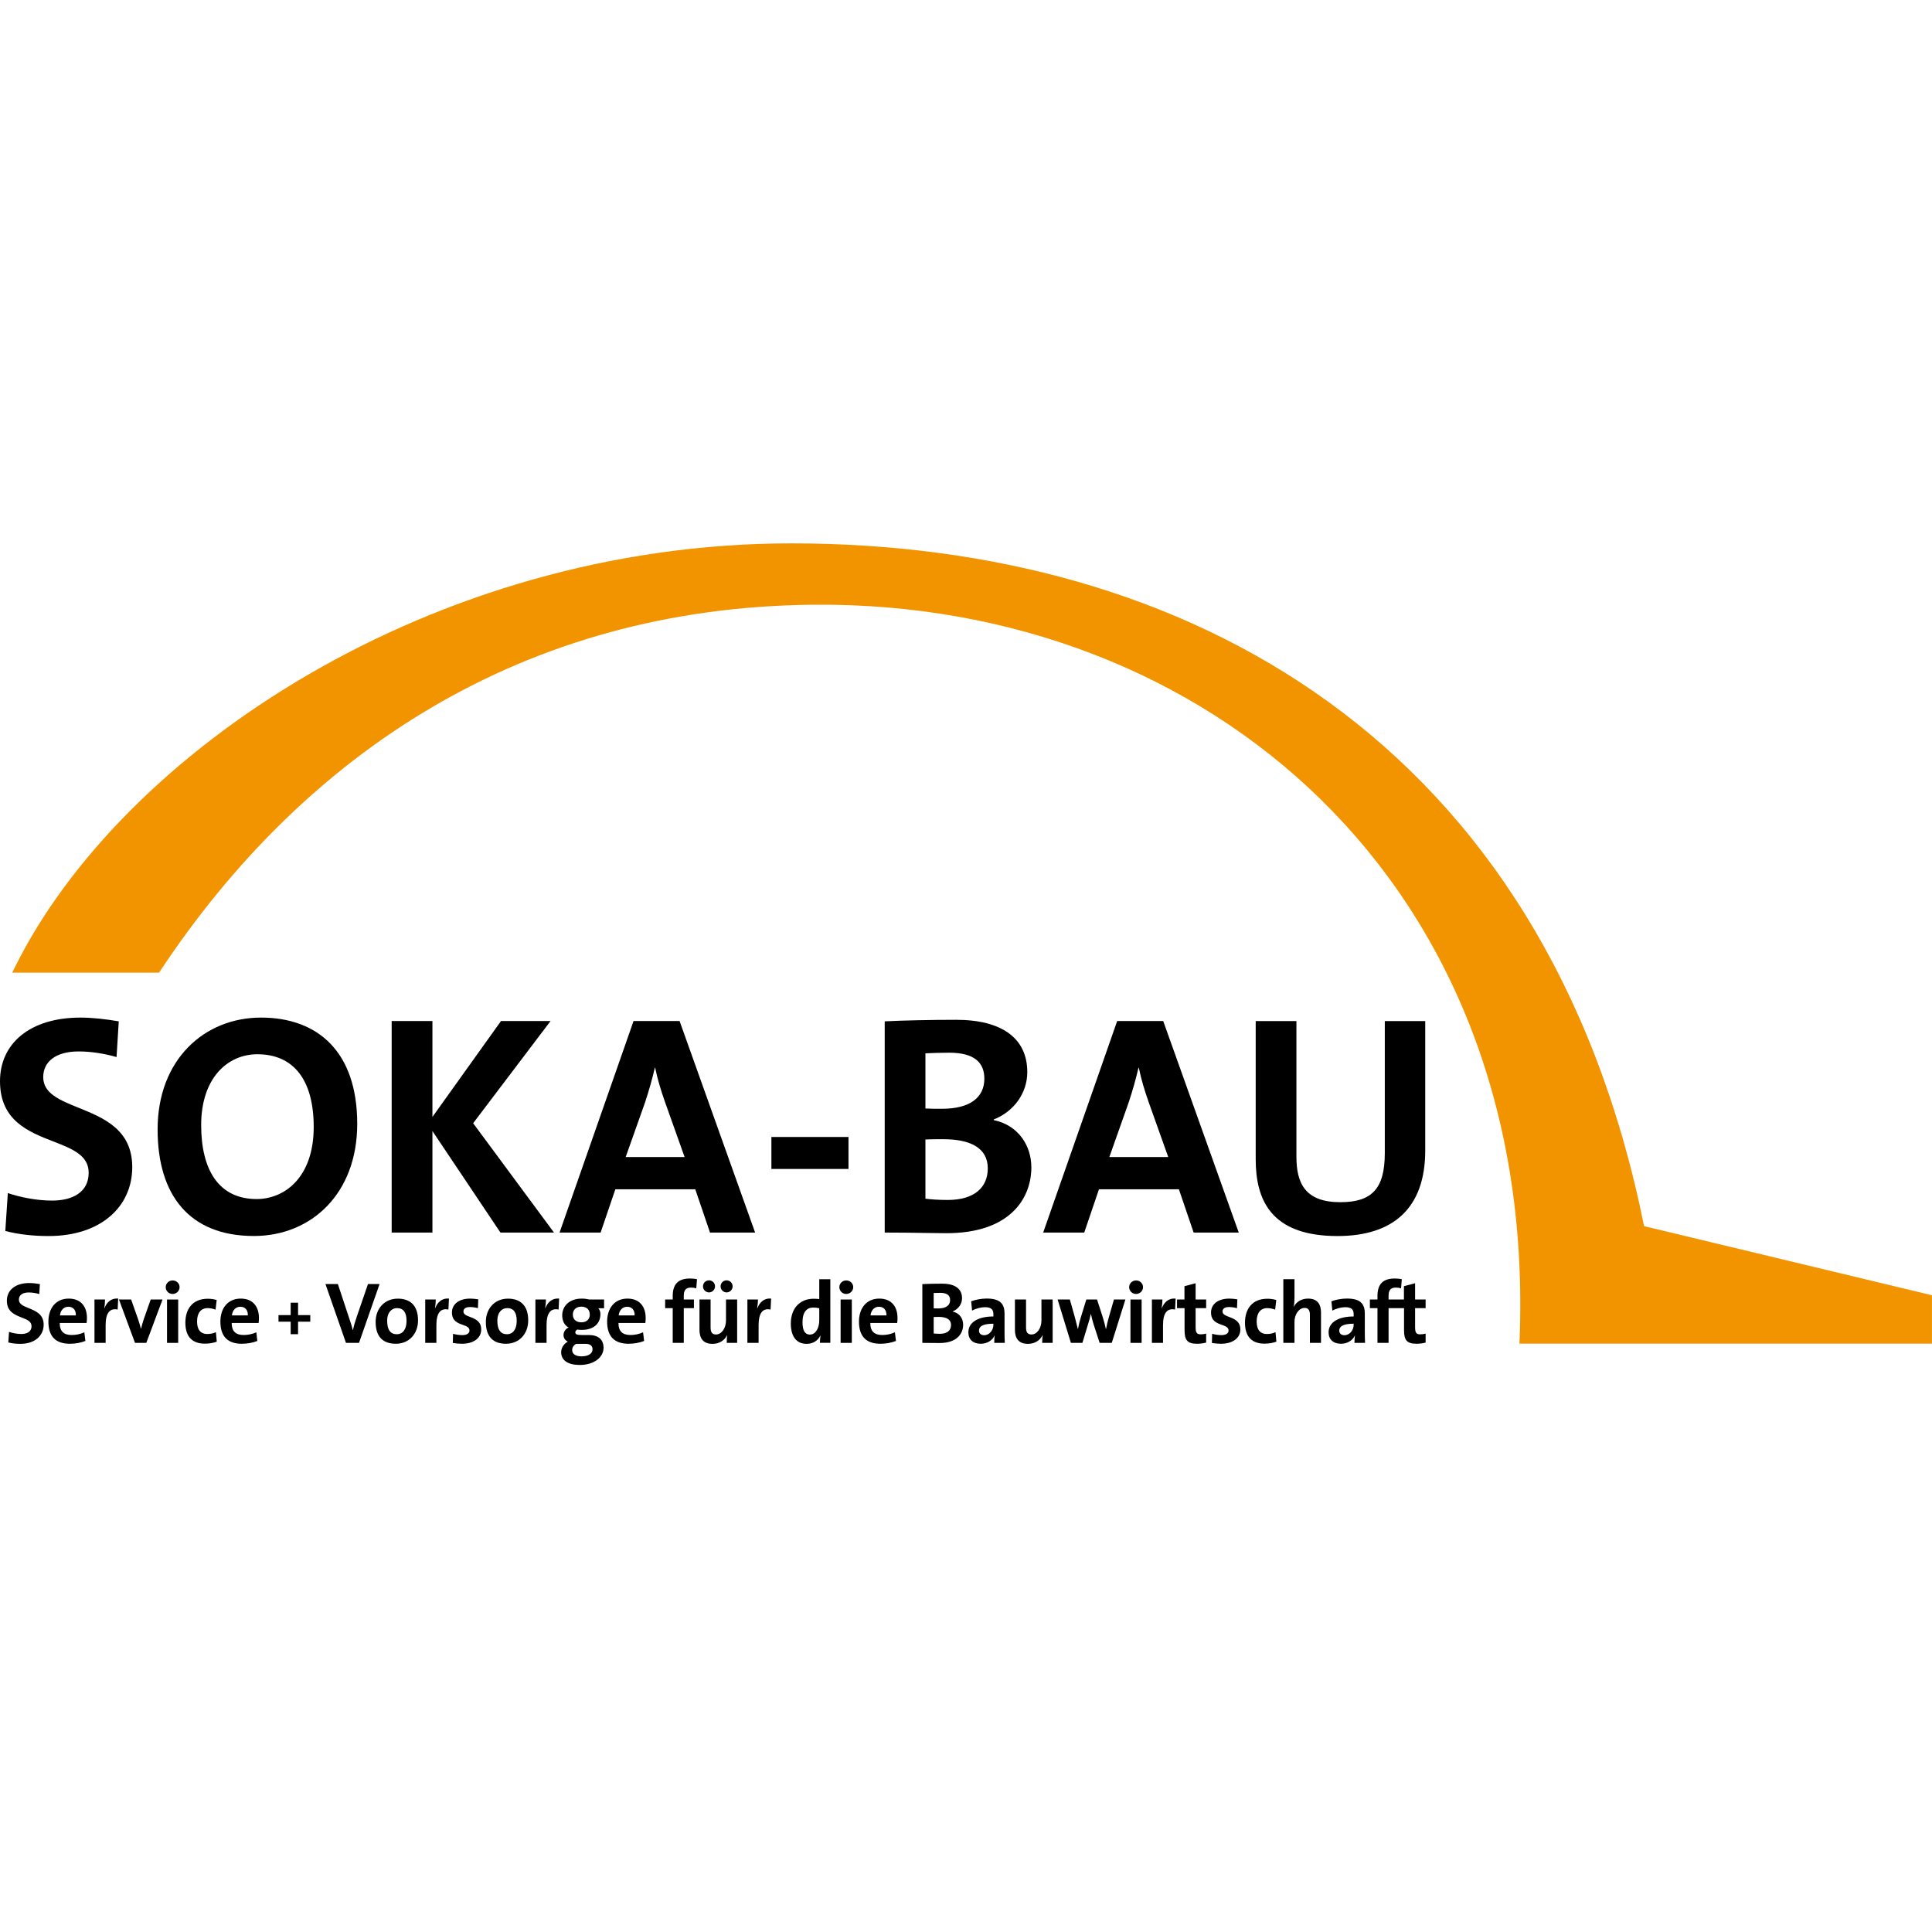 <?xml version="1.0" encoding="UTF-8"?>
<svg width="40px" height="40px" viewBox="0 0 40 40" version="1.1" xmlns="http://www.w3.org/2000/svg" xmlns:xlink="http://www.w3.org/1999/xlink">
    <!-- Generator: Sketch 64 (93537) - https://sketch.com -->
    <title>logo_sokabau</title>
    <desc>Created with Sketch.</desc>
    <g id="logo_sokabau" stroke="none" stroke-width="1" fill="none" fill-rule="evenodd">
        <g transform="translate(0, 11)">
            <path d="M16.384,0.25 C8.935,0.25 2.5,4.578 0.298,9.046 L0.253,9.138 L3.293,9.138 L3.312,9.109 C6.286,4.617 10.819,1.567 16.861,1.52 C20.924,1.488 24.669,2.927 27.35,5.556 C30.03,8.185 31.651,12.008 31.461,16.753 L31.459,16.819 L39.999,16.819 L39.999,15.817 L34.039,14.386 C33.024,9.347 30.652,5.813 27.514,3.539 C24.369,1.26 20.459,0.25 16.384,0.25 Z" id="Path" fill="#F29400" fill-rule="nonzero"></path>
            <path d="M7.396,12.268 C7.396,10.769 6.573,10.068 5.405,10.068 C4.23,10.068 3.263,10.938 3.263,12.384 C3.263,13.741 3.919,14.59 5.256,14.59 C6.443,14.59 7.396,13.715 7.396,12.268 Z M6.495,12.333 C6.495,13.384 5.885,13.825 5.314,13.825 C4.529,13.825 4.165,13.221 4.165,12.294 C4.165,11.307 4.723,10.827 5.327,10.827 C6.079,10.827 6.495,11.359 6.495,12.333 Z" id="Shape" fill="#000000"></path>
            <path d="M2.738,13.163 C2.738,12.384 2.141,12.143 1.627,11.935 C1.237,11.777 0.895,11.639 0.895,11.301 C0.895,10.99 1.142,10.769 1.628,10.769 C1.895,10.769 2.167,10.815 2.413,10.885 L2.459,10.146 C2.199,10.101 1.914,10.068 1.667,10.068 C0.616,10.068 0,10.607 0,11.385 C0,12.203 0.591,12.433 1.103,12.632 C1.493,12.784 1.836,12.918 1.836,13.28 C1.836,13.682 1.505,13.857 1.077,13.857 C0.759,13.857 0.409,13.786 0.162,13.701 L0.11,14.486 C0.383,14.558 0.694,14.591 1.006,14.591 C2.083,14.591 2.738,13.987 2.738,13.163 Z" id="Path" fill="#000000" fill-rule="nonzero"></path>
            <polygon id="Path" fill="#000000" fill-rule="nonzero" points="9.796 12.255 11.47 14.519 10.361 14.519 8.953 12.417 8.953 14.519 8.109 14.519 8.109 10.139 8.953 10.139 8.953 12.125 10.373 10.139 11.399 10.139"></polygon>
            <path d="M15.634,14.519 L14.07,10.139 L13.117,10.139 L11.585,14.519 L12.435,14.519 L12.74,13.623 L14.395,13.623 L14.7,14.519 L15.634,14.519 Z M14.174,12.955 L12.954,12.955 L13.35,11.839 C13.434,11.586 13.506,11.333 13.558,11.106 L13.564,11.106 C13.616,11.353 13.681,11.567 13.765,11.807 L14.174,12.955 Z" id="Shape" fill="#000000"></path>
            <polygon id="Path" fill="#000000" fill-rule="nonzero" points="17.567 13.202 15.971 13.202 15.971 12.54 17.567 12.54"></polygon>
            <path d="M21.353,13.169 C21.353,12.728 21.093,12.3 20.574,12.19 L20.574,12.177 C20.99,12.015 21.269,11.632 21.269,11.197 C21.269,10.497 20.743,10.114 19.796,10.114 C19.257,10.114 18.686,10.127 18.317,10.146 L18.317,14.519 C18.642,14.519 18.936,14.523 19.177,14.527 L19.177,14.527 C19.344,14.53 19.486,14.532 19.595,14.532 C20.918,14.532 21.353,13.805 21.353,13.169 Z M20.451,13.189 C20.451,13.585 20.172,13.844 19.621,13.844 C19.426,13.844 19.264,13.831 19.16,13.818 L19.16,12.592 C19.251,12.586 19.465,12.586 19.53,12.586 C20.081,12.586 20.451,12.761 20.451,13.189 Z M20.38,11.333 C20.38,11.723 20.081,11.956 19.504,11.956 C19.368,11.956 19.264,11.956 19.16,11.95 L19.16,10.808 C19.309,10.801 19.478,10.795 19.653,10.795 C20.185,10.795 20.38,11.009 20.38,11.333 Z" id="Shape" fill="#000000"></path>
            <path d="M24.083,10.139 L25.647,14.519 L24.713,14.519 L24.408,13.623 L22.753,13.623 L22.448,14.519 L21.598,14.519 L23.13,10.139 L24.083,10.139 Z M22.968,12.955 L24.187,12.955 L23.778,11.807 C23.694,11.567 23.629,11.353 23.578,11.106 L23.571,11.106 C23.519,11.333 23.448,11.586 23.363,11.839 L22.968,12.955 Z" id="Shape" fill="#000000"></path>
            <path d="M29.508,12.819 L29.508,10.14 L28.671,10.14 L28.671,12.871 C28.671,13.617 28.398,13.89 27.75,13.89 C27.023,13.89 26.841,13.5 26.841,12.949 L26.841,10.14 L25.998,10.14 L25.998,13.001 C25.998,13.838 26.309,14.591 27.691,14.591 C28.846,14.591 29.508,14.013 29.508,12.819 Z" id="Path" fill="#000000" fill-rule="nonzero"></path>
            <path d="M0.595,16.084 C0.738,16.142 0.904,16.209 0.904,16.425 C0.904,16.655 0.721,16.823 0.422,16.823 C0.335,16.823 0.248,16.814 0.172,16.794 L0.187,16.575 C0.255,16.599 0.353,16.619 0.442,16.619 C0.561,16.619 0.653,16.57 0.653,16.458 C0.653,16.357 0.557,16.32 0.449,16.278 C0.306,16.222 0.142,16.158 0.142,15.93 C0.142,15.714 0.313,15.564 0.605,15.564 C0.674,15.564 0.754,15.573 0.826,15.586 L0.813,15.792 C0.745,15.772 0.669,15.759 0.595,15.759 C0.459,15.759 0.391,15.82 0.391,15.907 C0.391,16.002 0.486,16.04 0.595,16.084 Z" id="Path" fill="#000000" fill-rule="nonzero"></path>
            <path d="M1.8,16.286 C1.8,16.064 1.685,15.886 1.423,15.886 C1.154,15.886 1.002,16.088 1.002,16.362 C1.002,16.678 1.161,16.821 1.446,16.821 C1.559,16.821 1.672,16.801 1.768,16.763 L1.746,16.584 C1.669,16.62 1.573,16.64 1.484,16.64 C1.318,16.64 1.235,16.559 1.237,16.391 L1.793,16.391 C1.798,16.353 1.8,16.317 1.8,16.286 Z M1.571,16.234 L1.241,16.234 C1.253,16.126 1.32,16.055 1.416,16.055 C1.513,16.055 1.574,16.122 1.571,16.234 Z" id="Shape" fill="#000000"></path>
            <path d="M2.162,16.086 C2.206,15.972 2.292,15.873 2.447,15.886 L2.436,16.113 C2.27,16.078 2.187,16.187 2.187,16.436 L2.187,16.803 L1.956,16.803 L1.956,15.905 L2.174,15.905 C2.174,15.951 2.17,16.023 2.158,16.086 L2.162,16.086 Z" id="Path" fill="#000000" fill-rule="nonzero"></path>
            <path d="M3.365,15.905 L3.12,15.905 L2.975,16.317 C2.954,16.378 2.935,16.447 2.921,16.508 L2.917,16.508 C2.901,16.444 2.879,16.371 2.858,16.31 L2.715,15.905 L2.463,15.905 L2.795,16.803 L3.029,16.803 L3.365,15.905 Z" id="Path" fill="#000000" fill-rule="nonzero"></path>
            <polygon id="Path" fill="#000000" fill-rule="nonzero" points="3.689 16.803 3.458 16.803 3.458 15.905 3.689 15.905"></polygon>
            <path d="M3.574,15.51 C3.653,15.51 3.718,15.571 3.718,15.649 C3.718,15.727 3.653,15.79 3.574,15.79 C3.494,15.79 3.431,15.727 3.431,15.649 C3.431,15.573 3.494,15.51 3.574,15.51 Z" id="Path" fill="#000000" fill-rule="nonzero"></path>
            <path d="M4.488,16.778 L4.47,16.581 C4.421,16.606 4.354,16.619 4.293,16.619 C4.14,16.619 4.08,16.514 4.08,16.36 C4.08,16.191 4.154,16.083 4.3,16.083 C4.358,16.083 4.414,16.097 4.463,16.115 L4.486,15.915 C4.428,15.898 4.363,15.889 4.302,15.889 C3.984,15.889 3.838,16.104 3.838,16.384 C3.838,16.689 3.993,16.819 4.242,16.819 C4.338,16.819 4.426,16.801 4.488,16.778 Z" id="Path" fill="#000000" fill-rule="nonzero"></path>
            <path d="M4.984,15.886 C5.245,15.886 5.361,16.064 5.361,16.286 C5.361,16.317 5.359,16.353 5.354,16.391 L4.797,16.391 C4.796,16.559 4.879,16.64 5.045,16.64 C5.133,16.64 5.229,16.62 5.307,16.584 L5.328,16.763 C5.233,16.801 5.119,16.821 5.007,16.821 C4.722,16.821 4.563,16.678 4.563,16.362 C4.563,16.088 4.714,15.886 4.984,15.886 Z M4.801,16.234 L5.131,16.234 C5.135,16.122 5.074,16.055 4.976,16.055 C4.881,16.055 4.813,16.126 4.801,16.234 Z" id="Shape" fill="#000000"></path>
            <polygon id="Path" fill="#000000" fill-rule="nonzero" points="6.424 16.364 6.424 16.228 6.171 16.228 6.171 15.971 6.018 15.971 6.018 16.228 5.766 16.228 5.766 16.364 6.018 16.364 6.018 16.623 6.171 16.623 6.171 16.364"></polygon>
            <path d="M7.619,15.584 L7.859,15.584 L7.433,16.803 L7.163,16.803 L6.738,15.584 L6.995,15.584 L7.231,16.297 C7.255,16.366 7.282,16.447 7.303,16.536 L7.307,16.536 C7.325,16.453 7.345,16.386 7.379,16.283 L7.619,15.584 Z" id="Path" fill="#000000" fill-rule="nonzero"></path>
            <path d="M8.655,16.337 C8.655,16.028 8.491,15.887 8.236,15.887 C7.963,15.887 7.777,16.09 7.777,16.369 C7.777,16.689 7.942,16.821 8.196,16.821 C8.465,16.821 8.655,16.619 8.655,16.337 Z M8.417,16.349 C8.417,16.532 8.33,16.624 8.216,16.624 C8.082,16.624 8.016,16.53 8.016,16.346 C8.016,16.162 8.117,16.083 8.22,16.083 C8.355,16.083 8.417,16.176 8.417,16.349 Z" id="Shape" fill="#000000"></path>
            <path d="M9.009,16.086 C9.053,15.972 9.139,15.873 9.295,15.886 L9.284,16.113 C9.118,16.078 9.035,16.187 9.035,16.436 L9.035,16.803 L8.804,16.803 L8.804,15.905 L9.022,15.905 C9.022,15.951 9.017,16.023 9.006,16.086 L9.009,16.086 Z" id="Path" fill="#000000" fill-rule="nonzero"></path>
            <path d="M9.963,16.525 C9.963,16.355 9.837,16.306 9.733,16.266 C9.658,16.238 9.595,16.213 9.595,16.153 C9.595,16.097 9.639,16.061 9.729,16.061 C9.785,16.061 9.844,16.07 9.895,16.084 L9.902,15.902 C9.848,15.893 9.79,15.886 9.738,15.886 C9.485,15.886 9.357,16.015 9.357,16.173 C9.357,16.35 9.479,16.394 9.582,16.43 C9.656,16.457 9.72,16.48 9.72,16.547 C9.72,16.606 9.662,16.642 9.573,16.642 C9.505,16.642 9.436,16.63 9.38,16.615 L9.375,16.805 C9.433,16.814 9.498,16.821 9.563,16.821 C9.808,16.821 9.963,16.702 9.963,16.525 Z" id="Path" fill="#000000" fill-rule="nonzero"></path>
            <path d="M10.518,15.887 C10.772,15.887 10.936,16.028 10.936,16.337 C10.936,16.619 10.747,16.821 10.477,16.821 C10.223,16.821 10.059,16.689 10.059,16.369 C10.059,16.09 10.245,15.887 10.518,15.887 Z M10.497,16.624 C10.611,16.624 10.698,16.532 10.698,16.349 C10.698,16.176 10.637,16.083 10.501,16.083 C10.398,16.083 10.297,16.162 10.297,16.346 C10.297,16.53 10.364,16.624 10.497,16.624 Z" id="Shape" fill="#000000"></path>
            <path d="M11.576,15.886 C11.421,15.873 11.334,15.972 11.29,16.086 L11.287,16.086 C11.298,16.023 11.303,15.951 11.303,15.905 L11.085,15.905 L11.085,16.803 L11.316,16.803 L11.316,16.436 C11.316,16.187 11.399,16.078 11.565,16.113 L11.576,15.886 Z" id="Path" fill="#000000" fill-rule="nonzero"></path>
            <path d="M12.189,16.64 C12.384,16.64 12.496,16.731 12.496,16.904 C12.496,17.099 12.303,17.26 12.003,17.26 C11.765,17.26 11.618,17.169 11.618,16.994 C11.618,16.9 11.682,16.816 11.756,16.777 C11.701,16.75 11.667,16.704 11.667,16.64 C11.667,16.575 11.71,16.509 11.774,16.485 C11.685,16.44 11.64,16.344 11.64,16.234 C11.64,16.045 11.783,15.886 12.046,15.886 C12.106,15.886 12.153,15.894 12.203,15.905 L12.507,15.905 L12.507,16.086 L12.386,16.086 C12.413,16.111 12.431,16.155 12.431,16.205 C12.431,16.404 12.292,16.534 12.043,16.534 C12.012,16.534 11.977,16.532 11.954,16.527 C11.926,16.539 11.911,16.563 11.911,16.584 C11.911,16.626 11.945,16.64 12.05,16.64 L12.189,16.64 Z M12.037,17.082 C12.189,17.082 12.268,17.019 12.268,16.935 C12.268,16.87 12.225,16.823 12.126,16.823 L11.927,16.823 C11.875,16.852 11.846,16.9 11.846,16.951 C11.846,17.034 11.922,17.082 12.037,17.082 Z M12.037,16.377 C12.142,16.377 12.211,16.317 12.211,16.218 C12.211,16.115 12.146,16.053 12.037,16.053 C11.927,16.053 11.86,16.12 11.86,16.216 C11.86,16.315 11.926,16.377 12.037,16.377 Z" id="Shape" fill="#000000"></path>
            <path d="M13.368,16.286 C13.368,16.064 13.252,15.886 12.991,15.886 C12.722,15.886 12.57,16.088 12.57,16.362 C12.57,16.678 12.729,16.821 13.015,16.821 C13.126,16.821 13.24,16.801 13.336,16.763 L13.314,16.584 C13.237,16.62 13.141,16.64 13.053,16.64 C12.886,16.64 12.803,16.559 12.805,16.391 L13.361,16.391 C13.367,16.353 13.368,16.317 13.368,16.286 Z M13.139,16.234 L12.809,16.234 C12.821,16.126 12.888,16.055 12.984,16.055 C13.081,16.055 13.143,16.122 13.139,16.234 Z" id="Shape" fill="#000000"></path>
            <path d="M14.285,15.47 C14.334,15.47 14.384,15.474 14.431,15.485 L14.415,15.674 C14.379,15.662 14.338,15.658 14.303,15.658 C14.202,15.658 14.157,15.71 14.157,15.829 L14.157,15.905 L14.367,15.905 L14.367,16.084 L14.157,16.084 L14.157,16.803 L13.928,16.803 L13.928,16.084 L13.771,16.084 L13.771,15.905 L13.928,15.905 L13.928,15.833 C13.928,15.589 14.04,15.47 14.285,15.47 Z" id="Path" fill="#000000" fill-rule="nonzero"></path>
            <path d="M15.262,16.803 L15.262,15.905 L15.031,15.905 L15.031,16.339 C15.031,16.496 14.941,16.629 14.824,16.629 C14.737,16.629 14.712,16.574 14.712,16.48 L14.712,15.905 L14.482,15.905 L14.482,16.535 C14.482,16.692 14.547,16.823 14.749,16.823 C14.898,16.823 15,16.749 15.055,16.642 L15.056,16.644 C15.048,16.691 15.046,16.761 15.046,16.803 L15.262,16.803 Z" id="Path" fill="#000000" fill-rule="nonzero"></path>
            <path d="M14.804,15.633 C14.804,15.562 14.748,15.508 14.679,15.508 C14.611,15.508 14.555,15.562 14.555,15.633 C14.555,15.701 14.611,15.758 14.679,15.758 C14.748,15.758 14.804,15.701 14.804,15.633 Z" id="Path" fill="#000000" fill-rule="nonzero"></path>
            <path d="M15.168,15.633 C15.168,15.562 15.112,15.508 15.044,15.508 C14.975,15.508 14.919,15.562 14.919,15.633 C14.919,15.701 14.975,15.758 15.044,15.758 C15.112,15.758 15.168,15.701 15.168,15.633 Z" id="Path" fill="#000000" fill-rule="nonzero"></path>
            <path d="M15.68,16.086 C15.724,15.972 15.81,15.873 15.965,15.886 L15.954,16.113 C15.789,16.078 15.706,16.187 15.706,16.436 L15.706,16.803 L15.474,16.803 L15.474,15.905 L15.693,15.905 C15.693,15.951 15.687,16.023 15.676,16.086 L15.68,16.086 Z" id="Path" fill="#000000" fill-rule="nonzero"></path>
            <path d="M17.191,16.802 L17.191,15.485 L16.962,15.485 L16.962,15.896 C16.922,15.891 16.886,15.889 16.848,15.889 C16.55,15.889 16.373,16.099 16.373,16.402 C16.373,16.659 16.481,16.823 16.7,16.823 C16.837,16.823 16.936,16.752 16.983,16.653 L16.987,16.653 C16.98,16.702 16.976,16.759 16.976,16.802 L17.191,16.802 Z M16.962,16.337 C16.962,16.491 16.89,16.631 16.769,16.631 C16.664,16.631 16.615,16.545 16.615,16.377 C16.615,16.155 16.709,16.071 16.841,16.071 C16.881,16.071 16.92,16.077 16.962,16.086 L16.962,16.337 Z" id="Shape" fill="#000000"></path>
            <polygon id="Path" fill="#000000" fill-rule="nonzero" points="17.636 16.803 17.404 16.803 17.404 15.905 17.636 15.905"></polygon>
            <path d="M17.52,15.51 C17.599,15.51 17.665,15.571 17.665,15.649 C17.665,15.727 17.599,15.79 17.52,15.79 C17.441,15.79 17.378,15.727 17.378,15.649 C17.378,15.573 17.441,15.51 17.52,15.51 Z" id="Path" fill="#000000" fill-rule="nonzero"></path>
            <path d="M18.582,16.286 C18.582,16.064 18.467,15.886 18.205,15.886 C17.936,15.886 17.784,16.088 17.784,16.362 C17.784,16.678 17.943,16.821 18.228,16.821 C18.34,16.821 18.454,16.801 18.55,16.763 L18.528,16.584 C18.45,16.62 18.355,16.64 18.267,16.64 C18.1,16.64 18.017,16.559 18.019,16.391 L18.575,16.391 C18.581,16.353 18.582,16.317 18.582,16.286 Z M18.353,16.234 L18.023,16.234 C18.035,16.126 18.102,16.055 18.198,16.055 C18.295,16.055 18.357,16.122 18.353,16.234 Z" id="Shape" fill="#000000"></path>
            <path d="M19.725,16.155 C19.869,16.185 19.941,16.304 19.941,16.427 C19.941,16.604 19.82,16.806 19.452,16.806 C19.422,16.806 19.382,16.806 19.336,16.805 L19.335,16.805 L19.335,16.805 C19.268,16.804 19.187,16.803 19.096,16.803 L19.096,15.586 C19.199,15.58 19.358,15.577 19.508,15.577 C19.772,15.577 19.918,15.683 19.918,15.878 C19.918,15.999 19.84,16.106 19.725,16.151 L19.725,16.155 Z M19.459,16.615 C19.613,16.615 19.69,16.543 19.69,16.433 C19.69,16.314 19.588,16.265 19.434,16.265 C19.416,16.265 19.356,16.265 19.331,16.267 L19.331,16.608 C19.36,16.611 19.405,16.615 19.459,16.615 Z M19.427,16.09 C19.588,16.09 19.671,16.025 19.671,15.916 C19.671,15.826 19.616,15.767 19.468,15.767 C19.42,15.767 19.372,15.768 19.331,15.77 L19.331,16.088 C19.36,16.09 19.389,16.09 19.427,16.09 L19.427,16.09 Z" id="Shape" fill="#000000"></path>
            <path d="M20.803,16.803 C20.799,16.729 20.798,16.644 20.798,16.572 L20.798,16.198 C20.798,16.003 20.717,15.885 20.428,15.885 C20.312,15.885 20.197,15.909 20.107,15.942 L20.126,16.135 C20.202,16.092 20.31,16.064 20.392,16.064 C20.521,16.064 20.567,16.113 20.567,16.207 L20.567,16.256 C20.262,16.256 20.049,16.37 20.049,16.585 C20.049,16.729 20.143,16.821 20.305,16.821 C20.439,16.821 20.549,16.75 20.592,16.649 L20.594,16.651 C20.586,16.698 20.585,16.75 20.585,16.803 L20.803,16.803 Z M20.567,16.427 C20.567,16.536 20.489,16.644 20.375,16.644 C20.309,16.644 20.269,16.606 20.269,16.548 C20.269,16.476 20.323,16.406 20.567,16.406 L20.567,16.427 Z" id="Shape" fill="#000000"></path>
            <path d="M21.794,15.905 L21.794,16.803 L21.577,16.803 C21.577,16.761 21.579,16.691 21.588,16.644 L21.586,16.642 C21.532,16.749 21.429,16.823 21.281,16.823 C21.078,16.823 21.013,16.692 21.013,16.535 L21.013,15.905 L21.243,15.905 L21.243,16.48 C21.243,16.574 21.268,16.629 21.355,16.629 C21.472,16.629 21.562,16.496 21.562,16.339 L21.562,15.905 L21.794,15.905 Z" id="Path" fill="#000000" fill-rule="nonzero"></path>
            <path d="M23.3,15.905 L23.063,15.905 L22.962,16.256 C22.935,16.344 22.917,16.424 22.899,16.516 L22.896,16.516 C22.877,16.427 22.856,16.348 22.823,16.245 L22.713,15.905 L22.491,15.905 L22.383,16.256 C22.357,16.335 22.336,16.417 22.318,16.516 L22.316,16.516 C22.3,16.448 22.282,16.382 22.265,16.316 C22.261,16.304 22.258,16.292 22.255,16.28 C22.252,16.268 22.249,16.256 22.246,16.245 L22.15,15.905 L21.897,15.905 L22.172,16.803 L22.41,16.803 L22.523,16.429 C22.547,16.355 22.567,16.286 22.585,16.203 L22.586,16.203 C22.603,16.279 22.617,16.342 22.637,16.404 L22.767,16.803 L23.018,16.803 L23.3,15.905 Z" id="Path" fill="#000000" fill-rule="nonzero"></path>
            <polygon id="Path" fill="#000000" fill-rule="nonzero" points="23.636 16.803 23.405 16.803 23.405 15.905 23.636 15.905"></polygon>
            <path d="M23.521,15.51 C23.6,15.51 23.665,15.571 23.665,15.649 C23.665,15.727 23.6,15.79 23.521,15.79 C23.441,15.79 23.378,15.727 23.378,15.649 C23.378,15.573 23.441,15.51 23.521,15.51 Z" id="Path" fill="#000000" fill-rule="nonzero"></path>
            <path d="M24.34,15.886 C24.184,15.873 24.098,15.972 24.054,16.086 L24.051,16.086 C24.061,16.023 24.067,15.951 24.067,15.905 L23.849,15.905 L23.849,16.803 L24.079,16.803 L24.079,16.436 C24.079,16.187 24.162,16.078 24.329,16.113 L24.34,15.886 Z" id="Path" fill="#000000" fill-rule="nonzero"></path>
            <path d="M24.972,16.611 L24.972,16.797 C24.914,16.812 24.848,16.821 24.785,16.821 C24.586,16.821 24.525,16.749 24.525,16.539 L24.525,16.084 L24.369,16.084 L24.369,15.905 L24.523,15.905 L24.523,15.629 L24.754,15.568 L24.754,15.905 L24.972,15.905 L24.972,16.084 L24.754,16.084 L24.754,16.478 C24.754,16.593 24.781,16.626 24.86,16.626 C24.898,16.626 24.94,16.62 24.972,16.611 Z" id="Path" fill="#000000" fill-rule="nonzero"></path>
            <path d="M25.68,16.525 C25.68,16.355 25.553,16.306 25.449,16.266 C25.375,16.238 25.311,16.213 25.311,16.153 C25.311,16.097 25.354,16.061 25.445,16.061 C25.501,16.061 25.561,16.07 25.611,16.084 L25.618,15.902 C25.564,15.893 25.506,15.886 25.454,15.886 C25.201,15.886 25.073,16.015 25.073,16.173 C25.073,16.35 25.195,16.394 25.298,16.43 C25.372,16.457 25.436,16.48 25.436,16.547 C25.436,16.606 25.378,16.642 25.29,16.642 C25.221,16.642 25.152,16.63 25.096,16.615 L25.091,16.805 C25.148,16.814 25.214,16.821 25.278,16.821 C25.524,16.821 25.68,16.702 25.68,16.525 Z" id="Path" fill="#000000" fill-rule="nonzero"></path>
            <path d="M26.408,16.581 L26.426,16.778 C26.365,16.801 26.276,16.819 26.181,16.819 C25.932,16.819 25.776,16.689 25.776,16.384 C25.776,16.104 25.922,15.889 26.24,15.889 C26.301,15.889 26.366,15.898 26.424,15.915 L26.401,16.115 C26.352,16.097 26.296,16.083 26.238,16.083 C26.092,16.083 26.018,16.191 26.018,16.36 C26.018,16.514 26.078,16.619 26.232,16.619 C26.293,16.619 26.36,16.606 26.408,16.581 Z" id="Path" fill="#000000" fill-rule="nonzero"></path>
            <path d="M27.35,16.803 L27.35,16.173 C27.35,16.015 27.285,15.886 27.083,15.886 C26.944,15.886 26.841,15.953 26.788,16.053 L26.785,16.052 C26.797,15.999 26.801,15.923 26.801,15.87 L26.801,15.484 L26.57,15.484 L26.57,16.803 L26.801,16.803 L26.801,16.369 C26.801,16.212 26.893,16.079 27.01,16.079 C27.095,16.079 27.12,16.135 27.12,16.228 L27.12,16.803 L27.35,16.803 Z" id="Path" fill="#000000" fill-rule="nonzero"></path>
            <path d="M28.257,16.572 C28.257,16.644 28.258,16.729 28.262,16.803 L28.043,16.803 C28.043,16.75 28.045,16.698 28.052,16.651 L28.051,16.649 C28.008,16.75 27.897,16.821 27.764,16.821 C27.602,16.821 27.507,16.729 27.507,16.585 C27.507,16.37 27.721,16.256 28.026,16.256 L28.026,16.207 C28.026,16.113 27.98,16.064 27.85,16.064 C27.769,16.064 27.661,16.092 27.585,16.135 L27.565,15.942 C27.655,15.909 27.771,15.885 27.887,15.885 C28.175,15.885 28.257,16.003 28.257,16.198 L28.257,16.572 Z M27.834,16.644 C27.948,16.644 28.026,16.536 28.026,16.427 L28.026,16.406 C27.782,16.406 27.728,16.476 27.728,16.548 C27.728,16.606 27.767,16.644 27.834,16.644 Z" id="Shape" fill="#000000"></path>
            <path d="M29.023,15.485 C28.976,15.474 28.925,15.47 28.877,15.47 C28.631,15.47 28.519,15.589 28.519,15.833 L28.519,15.905 L28.362,15.905 L28.362,16.084 L28.519,16.084 L28.519,16.803 L28.749,16.803 L28.749,16.084 L28.958,16.084 L28.958,16.084 L29.069,16.084 L29.069,16.539 C29.069,16.749 29.13,16.821 29.328,16.821 C29.392,16.821 29.459,16.812 29.516,16.797 L29.516,16.611 C29.483,16.62 29.442,16.626 29.404,16.626 C29.325,16.626 29.298,16.593 29.298,16.478 L29.298,16.084 L29.516,16.084 L29.516,15.905 L29.298,15.905 L29.298,15.568 L29.067,15.629 L29.067,15.905 L28.913,15.905 L28.913,15.905 L28.749,15.905 L28.749,15.829 C28.749,15.71 28.794,15.658 28.895,15.658 C28.929,15.658 28.971,15.662 29.007,15.674 L29.023,15.485 Z" id="Path" fill="#000000" fill-rule="nonzero"></path>
        </g>
    </g>
</svg>